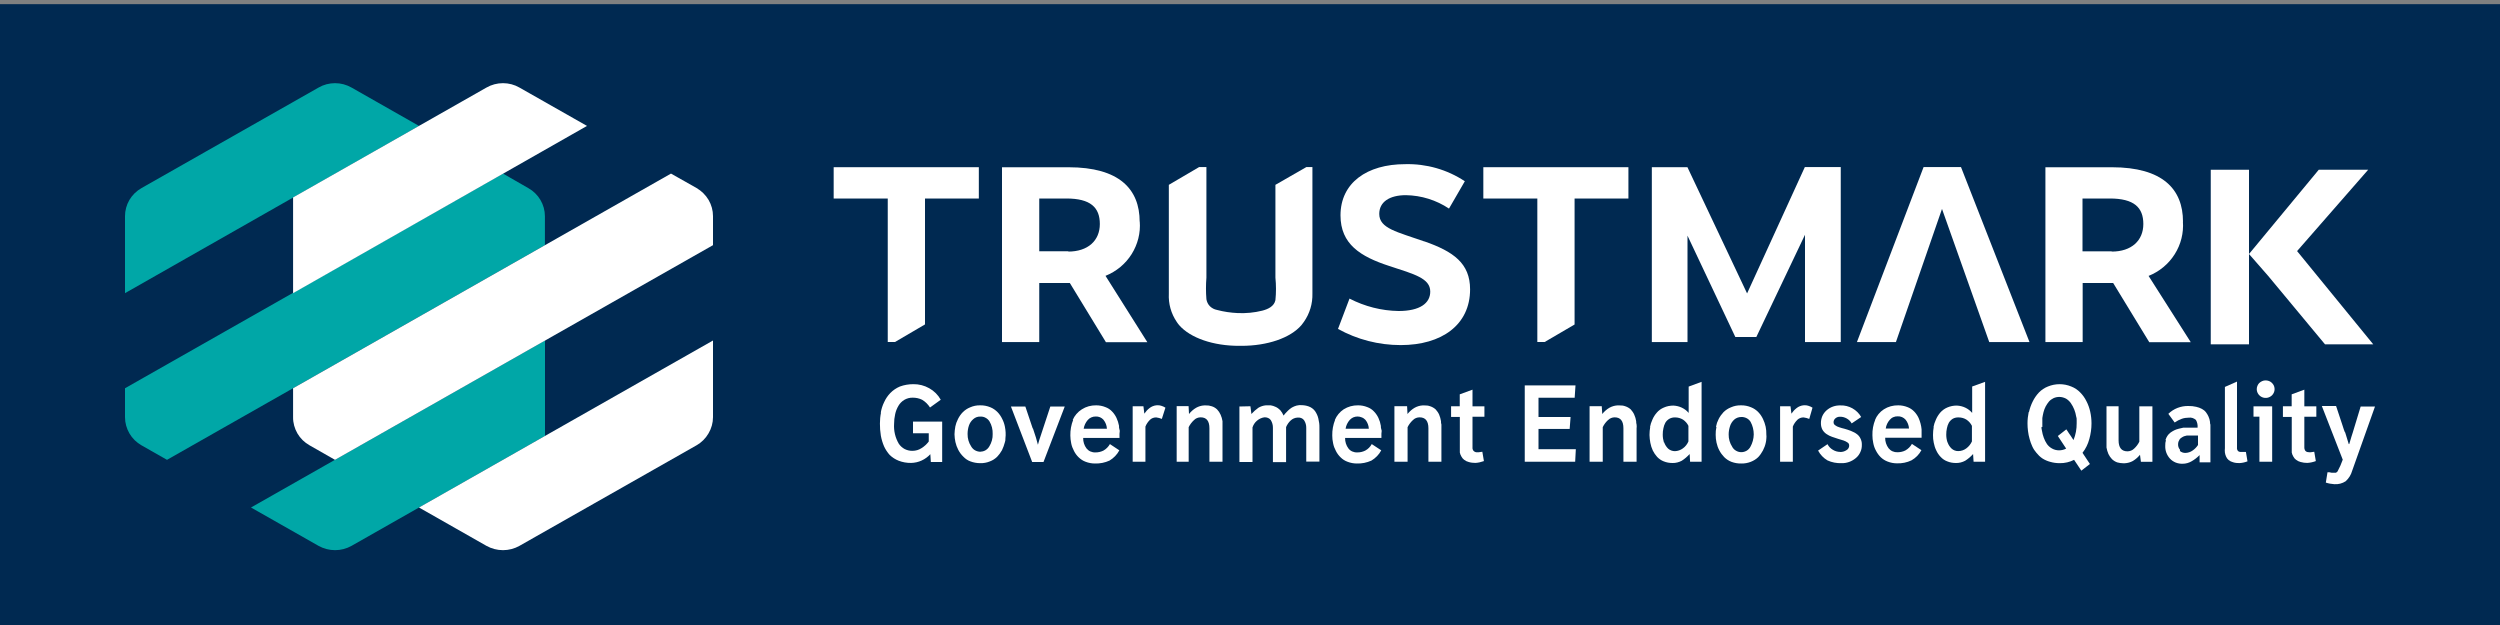 <?xml version="1.0" encoding="UTF-8"?>
<svg xmlns="http://www.w3.org/2000/svg" xmlns:xlink="http://www.w3.org/1999/xlink" xmlns:xodm="http://www.corel.com/coreldraw/odm/2003" xml:space="preserve" width="300px" height="75px" version="1.1" shape-rendering="geometricPrecision" text-rendering="geometricPrecision" image-rendering="optimizeQuality" fill-rule="evenodd" clip-rule="evenodd" viewBox="0 0 300 75">
 <rect x="0" y="0" width="300" height="75" fill="#808080" stroke="none"/>
 <g id="Layer_x0020_1">
  <rect fill="#002951" y="0.5" width="300" height="75"></rect>
  <g id="_3091241059184">
   <path fill="#00A7A7" fill-rule="nonzero" d="M50.28 15.11l-8.09 -4.6c-0.61,-0.35 -1.29,-0.53 -1.99,-0.53 -0.69,0 -1.38,0.18 -1.98,0.53l-21.24 12.06c-0.6,0.34 -1.1,0.83 -1.45,1.42 -0.35,0.6 -0.53,1.27 -0.53,1.95l0 9.24 35.28 -20.07z"></path>
   <g>
    <path fill="#00A7A7" fill-rule="nonzero" d="M16.98 53.44l3.06 1.74 45.35 -25.76 0 -3.48c0,-0.68 -0.19,-1.36 -0.54,-1.95 -0.35,-0.59 -0.85,-1.08 -1.46,-1.42l-3.03 -1.74 -45.36 25.76 0 3.47c0,0.69 0.19,1.36 0.53,1.95 0.35,0.6 0.85,1.09 1.45,1.43l0 0zm0 0l0 0 0 0z"></path>
   </g>
   <path fill="#00A7A7" fill-rule="nonzero" d="M30.12 60.9l8.1 4.6c0.61,0.34 1.29,0.52 1.99,0.52 0.69,0 1.38,-0.18 1.98,-0.52l23.21 -13.19 0 -11.45 -35.28 20.04z"></path>
   <path fill="white" fill-rule="nonzero" d="M70.44 15.11l-8.1 -4.6c-0.6,-0.35 -1.29,-0.53 -1.98,-0.53 -0.7,0 -1.38,0.18 -1.99,0.53l-23.2 13.18 0 11.49 35.27 -20.07z"></path>
   <path fill="white" fill-rule="nonzero" d="M37.15 53.44l3.05 1.74 45.36 -25.76 0 -3.48c0,-0.68 -0.18,-1.35 -0.53,-1.95 -0.35,-0.59 -0.85,-1.08 -1.45,-1.43l-3.06 -1.73 -45.35 25.76 0 3.47c-0.01,0.69 0.18,1.36 0.52,1.95 0.35,0.6 0.85,1.09 1.46,1.43z"></path>
   <path fill="white" fill-rule="nonzero" d="M50.28 60.9l8.09 4.6c0.61,0.34 1.29,0.52 1.99,0.52 0.69,0 1.38,-0.18 1.98,-0.52l21.24 -12.06c0.6,-0.34 1.1,-0.84 1.44,-1.43 0.35,-0.59 0.54,-1.26 0.54,-1.95l0 -9.2 -35.28 20.04z"></path>
   <polygon fill="white" fill-rule="nonzero" points="265.29,20.37 265.29,41.32 269.88,41.32 269.88,20.37 "></polygon>
   <polygon fill="white" fill-rule="nonzero" points="275.65,30.13 284.18,20.37 278.25,20.37 269.88,30.48 272.18,33.11 279,41.32 284.79,41.32 "></polygon>
   <polygon fill="white" fill-rule="nonzero" points="100.04,23.82 106.53,23.82 106.53,41.04 107.4,41.04 111,38.93 111,23.82 117.46,23.82 117.46,20.06 100.04,20.06 "></polygon>
   <g>
    <path fill="white" fill-rule="nonzero" d="M136.76 26.61c0,-3.91 -2.44,-6.54 -8.54,-6.54l-7.98 0 0 20.98 4.47 0 0 -7.09 3.67 0 4.33 7.1 4.97 0 -5.02 -7.96c1.3,-0.52 2.4,-1.43 3.14,-2.61 0.73,-1.17 1.08,-2.54 0.97,-3.92l-0.01 0.04zm-8.53 3.54l-3.52 0 0 -6.33 3.25 0c2.9,0 4.02,1.07 4.02,3.06 0,1.99 -1.42,3.31 -3.8,3.31l0.05 -0.04zm0 0l0 0 0 0z"></path>
   </g>
   <g>
    <path fill="white" fill-rule="nonzero" d="M170.91 28.97c-3.22,-1.14 -5.4,-1.54 -5.4,-3.3 0,-1.44 1.23,-2.25 3.2,-2.25 1.85,0.03 3.64,0.59 5.17,1.61l1.9 -3.28c-2.11,-1.4 -4.62,-2.12 -7.17,-2.05 -4.57,0 -7.75,2.24 -7.75,6.14 0,3.46 2.39,4.95 5.86,6.08 3.03,0.99 4.91,1.48 4.91,3.07 0,1.39 -1.23,2.33 -3.8,2.33 -2.05,-0.03 -4.07,-0.55 -5.89,-1.49l-1.38 3.64c2.29,1.27 4.88,1.94 7.52,1.94 4.91,0 8.33,-2.41 8.33,-6.69 0,-3.12 -2,-4.54 -5.47,-5.75l-0.03 0zm0 0l0 0 0 0z"></path>
   </g>
   <polygon fill="white" fill-rule="nonzero" points="178,23.82 184.48,23.82 184.48,41.04 185.36,41.04 188.95,38.94 188.95,23.82 195.41,23.82 195.41,20.06 178,20.06 "></polygon>
   <polygon fill="white" fill-rule="nonzero" points="209.65,35.21 202.49,20.06 198.22,20.06 198.22,41.05 202.5,41.05 202.5,28.28 208.24,40.44 210.76,40.44 216.6,28.17 216.6,41.05 220.89,41.05 220.89,20.05 216.58,20.05 "></polygon>
   <polygon fill="white" fill-rule="nonzero" points="230.83,20.05 222.83,41.05 227.51,41.05 233.04,25.07 238.71,41.05 243.54,41.05 235.32,20.05 "></polygon>
   <g>
    <path fill="white" fill-rule="nonzero" d="M261.96 26.61c0,-3.91 -2.44,-6.54 -8.54,-6.54l-7.97 0 0 20.98 4.47 0 0 -7.09 3.66 0 4.33 7.1 4.98 0 -5.06 -7.95c1.3,-0.52 2.4,-1.43 3.14,-2.61 0.74,-1.17 1.08,-2.54 0.98,-3.92l0.01 0.03zm-8.55 3.55l-3.51 0 0 -6.34 3.27 0c2.91,0 4.03,1.07 4.03,3.06 0,1.99 -1.42,3.31 -3.79,3.31l0 -0.03zm0 0l0 0 0 0z"></path>
   </g>
   <path fill="white" fill-rule="nonzero" d="M153.05 22.18l0 11.14c0.09,0.9 0.09,1.8 0,2.7 -0.16,0.75 -0.89,1.08 -1.58,1.26 -0.96,0.24 -1.94,0.33 -2.93,0.29 -0.85,-0.04 -1.69,-0.16 -2.51,-0.38 -0.32,-0.06 -0.61,-0.22 -0.84,-0.44 -0.23,-0.23 -0.37,-0.53 -0.42,-0.84 -0.07,-0.86 -0.07,-1.73 0,-2.59l0 -13.27 -0.88 0 -3.63 2.13 0 13.07c-0.06,1.2 0.27,2.38 0.95,3.38 0.09,0.14 0.19,0.27 0.3,0.4 1.34,1.53 4.1,2.48 7.2,2.47l0.26 0c3.1,0 5.86,-0.93 7.2,-2.48 0.11,-0.13 0.21,-0.26 0.3,-0.4 0.7,-1 1.05,-2.18 1.02,-3.39l0 -15.18 -0.73 0 -3.71 2.13z"></path>
   <g>
    <path fill="white" fill-rule="nonzero" d="M105.69 49.52c0.08,-0.44 0.21,-0.87 0.41,-1.27 0.18,-0.4 0.43,-0.77 0.74,-1.09 0.32,-0.33 0.72,-0.6 1.15,-0.78 0.52,-0.19 1.06,-0.28 1.61,-0.28 0.67,-0.01 1.33,0.16 1.91,0.49 0.58,0.32 1.06,0.8 1.38,1.38l-1.29 0.93c-0.24,-0.38 -0.56,-0.7 -0.95,-0.93 -0.34,-0.17 -0.73,-0.25 -1.11,-0.25 -0.36,-0.01 -0.71,0.08 -1.02,0.26 -0.3,0.18 -0.54,0.43 -0.71,0.72 -0.18,0.31 -0.32,0.65 -0.39,1 -0.09,0.39 -0.13,0.78 -0.13,1.18 -0.05,0.82 0.14,1.64 0.56,2.36 0.18,0.27 0.43,0.5 0.72,0.65 0.3,0.15 0.63,0.22 0.96,0.21 0.37,-0.01 0.72,-0.11 1.03,-0.31 0.35,-0.21 0.65,-0.49 0.89,-0.81l0 -0.99 -1.89 0 0 -1.4 3.5 0 0 4.85 -1.36 0 -0.06 -0.94c-0.29,0.32 -0.65,0.58 -1.04,0.76 -0.39,0.18 -0.82,0.28 -1.26,0.29 -0.51,0.01 -1.02,-0.08 -1.49,-0.26 -0.41,-0.16 -0.78,-0.4 -1.09,-0.7 -0.27,-0.3 -0.5,-0.65 -0.67,-1.02 -0.18,-0.42 -0.31,-0.85 -0.39,-1.3 -0.08,-0.48 -0.11,-0.96 -0.11,-1.44 0,-0.44 0.04,-0.89 0.13,-1.32l-0.03 0.01zm0 0l0 0 0 0z"></path>
   </g>
   <path fill="white" fill-rule="nonzero" d="M114.63 51.21c0.04,-0.16 0.08,-0.32 0.13,-0.47 0.06,-0.15 0.13,-0.31 0.2,-0.46 0.15,-0.3 0.34,-0.58 0.58,-0.82 0.25,-0.25 0.55,-0.45 0.88,-0.58 0.38,-0.17 0.79,-0.25 1.2,-0.24 0.42,-0.01 0.83,0.07 1.22,0.23 0.33,0.13 0.62,0.34 0.87,0.59 0.23,0.24 0.42,0.52 0.56,0.82 0.15,0.29 0.26,0.61 0.32,0.93 0.09,0.46 0.12,0.93 0.06,1.39 0.01,0.17 -0.01,0.33 -0.07,0.49 -0.08,0.32 -0.2,0.63 -0.34,0.93 -0.16,0.29 -0.36,0.56 -0.59,0.8 -0.25,0.24 -0.54,0.43 -0.87,0.55 -0.36,0.15 -0.76,0.22 -1.15,0.21 -0.4,0 -0.8,-0.07 -1.17,-0.21 -0.34,-0.12 -0.64,-0.33 -0.88,-0.59 -0.24,-0.23 -0.43,-0.5 -0.59,-0.8 -0.15,-0.29 -0.27,-0.61 -0.34,-0.93 -0.07,-0.31 -0.1,-0.62 -0.11,-0.93 0.01,-0.32 0.04,-0.63 0.1,-0.94l-0.01 0.03zm1.91 2.36c0.11,0.19 0.26,0.35 0.45,0.46 0.19,0.11 0.41,0.17 0.63,0.18 0.22,-0.01 0.44,-0.06 0.63,-0.17 0.19,-0.11 0.35,-0.27 0.46,-0.46 0.28,-0.45 0.43,-0.97 0.41,-1.5 0.02,-0.53 -0.11,-1.06 -0.38,-1.51 -0.12,-0.19 -0.28,-0.34 -0.48,-0.44 -0.19,-0.11 -0.41,-0.15 -0.63,-0.14 -0.31,-0.01 -0.61,0.1 -0.84,0.31 -0.24,0.2 -0.42,0.47 -0.52,0.77 -0.11,0.32 -0.16,0.67 -0.16,1.01 -0.01,0.53 0.14,1.05 0.43,1.49z"></path>
   <g>
    <path fill="white" fill-rule="nonzero" d="M123.95 51.4c0.21,0.63 0.33,0.99 0.36,1.1l0.24 0.87 0.17 -0.59 0.09 -0.27 1.23 -3.73 1.73 0 -2.55 6.66 -1.36 0 -2.55 -6.66 1.73 0c0.39,1.15 0.68,2.04 0.89,2.65l0.02 -0.03zm0 0l0 0 0 0z"></path>
   </g>
   <g>
    <path fill="white" fill-rule="nonzero" d="M128.72 50.4c0.23,-0.53 0.61,-0.97 1.1,-1.28 0.51,-0.33 1.11,-0.49 1.72,-0.48 0.38,0 0.76,0.07 1.1,0.21 0.31,0.11 0.59,0.29 0.81,0.53 0.22,0.23 0.4,0.49 0.53,0.77 0.14,0.3 0.24,0.62 0.3,0.94 -0.01,0.16 0.01,0.32 0.06,0.47 0.07,0.15 0,0.31 0,0.48l0 0.51 -4.36 0c-0.01,0.46 0.13,0.9 0.4,1.26 0.13,0.16 0.29,0.29 0.48,0.37 0.19,0.08 0.39,0.12 0.6,0.11 0.33,0 0.65,-0.07 0.95,-0.22 0.32,-0.18 0.59,-0.45 0.78,-0.78l1.13 0.75c-0.27,0.51 -0.68,0.93 -1.18,1.23 -0.55,0.25 -1.14,0.37 -1.75,0.35 -0.38,0 -0.76,-0.07 -1.12,-0.21 -0.31,-0.11 -0.59,-0.3 -0.83,-0.53 -0.23,-0.22 -0.42,-0.48 -0.56,-0.76 -0.16,-0.3 -0.28,-0.61 -0.34,-0.94 -0.06,-0.3 -0.1,-0.62 -0.1,-0.93 -0.01,-0.64 0.1,-1.27 0.34,-1.87l-0.06 0.02zm3.71 -0.02c-0.12,-0.13 -0.27,-0.24 -0.43,-0.31 -0.17,-0.07 -0.35,-0.1 -0.52,-0.09 -0.18,0 -0.36,0.03 -0.53,0.11 -0.16,0.07 -0.31,0.18 -0.42,0.31 -0.26,0.3 -0.43,0.66 -0.49,1.05l2.79 0c-0.02,-0.39 -0.16,-0.76 -0.41,-1.07l0.01 0zm0 0l0 0 0 0z"></path>
   </g>
   <path fill="white" fill-rule="nonzero" d="M137.21 48.75l0.11 0.89c0.11,-0.15 0.21,-0.28 0.29,-0.37 0.1,-0.1 0.2,-0.2 0.32,-0.29 0.12,-0.1 0.26,-0.18 0.41,-0.24 0.15,-0.06 0.32,-0.1 0.49,-0.11l0.09 0c0.15,0 0.29,0.02 0.42,0.06 0.18,0.05 0.35,0.13 0.51,0.23l-0.43 1.35c-0.21,-0.09 -0.44,-0.15 -0.68,-0.18 -0.14,0 -0.27,0.02 -0.4,0.07 -0.13,0.05 -0.24,0.12 -0.34,0.21 -0.24,0.24 -0.43,0.51 -0.55,0.82l0 4.22 -1.53 0 0 -6.66 1.29 0z"></path>
   <path fill="white" fill-rule="nonzero" d="M142.63 48.74l0.05 0.94c0.24,-0.3 0.53,-0.56 0.86,-0.75 0.29,-0.16 0.61,-0.26 0.95,-0.28l0.22 0c0.23,-0.01 0.46,0.02 0.69,0.1 0.24,0.07 0.47,0.21 0.65,0.38 0.18,0.19 0.32,0.4 0.42,0.63 0.11,0.25 0.19,0.51 0.23,0.78l0 4.87 -1.57 0 0 -4.02c0,-0.87 -0.35,-1.31 -1.05,-1.31 -0.31,0 -0.6,0.12 -0.81,0.34 -0.26,0.24 -0.47,0.52 -0.63,0.84l0 4.15 -1.44 0 0 -6.67 1.43 0z"></path>
   <path fill="white" fill-rule="nonzero" d="M150.05 48.75l0.12 0.93c0.25,-0.28 0.53,-0.53 0.84,-0.75 0.27,-0.16 0.57,-0.26 0.89,-0.29l0.58 0c0.2,0.03 0.39,0.09 0.58,0.18 0.21,0.09 0.4,0.23 0.56,0.39 0.17,0.2 0.31,0.42 0.41,0.66l0.18 -0.23 0.17 -0.18c0.12,-0.14 0.26,-0.26 0.4,-0.38 0.15,-0.13 0.33,-0.23 0.52,-0.31 0.18,-0.08 0.38,-0.13 0.59,-0.15l0.27 0c0.3,0 0.6,0.05 0.88,0.15 0.31,0.11 0.58,0.31 0.77,0.57 0.18,0.27 0.32,0.56 0.39,0.88 0.09,0.36 0.14,0.73 0.13,1.11l0 4.06 -1.58 0 0 -4.03c0.01,-0.33 -0.08,-0.65 -0.26,-0.93 -0.08,-0.11 -0.19,-0.2 -0.31,-0.25 -0.13,-0.06 -0.26,-0.08 -0.4,-0.07l-0.09 0c-0.3,0.02 -0.59,0.14 -0.81,0.35 -0.24,0.22 -0.42,0.49 -0.55,0.79l0 4.21 -1.58 0 0 -4.11c0.01,-0.33 -0.08,-0.65 -0.25,-0.93 -0.08,-0.11 -0.18,-0.2 -0.3,-0.25 -0.12,-0.06 -0.25,-0.09 -0.38,-0.09l-0.11 0c-0.32,0.05 -0.63,0.19 -0.88,0.41 -0.25,0.21 -0.43,0.49 -0.53,0.8l0 4.15 -1.57 0 0 -6.66 1.32 -0.03z"></path>
   <path fill="white" fill-rule="nonzero" d="M160.18 50.4c0.22,-0.52 0.59,-0.97 1.06,-1.28 0.52,-0.33 1.12,-0.49 1.73,-0.48 0.38,0 0.75,0.07 1.1,0.21 0.31,0.11 0.59,0.29 0.81,0.53 0.22,0.23 0.4,0.49 0.53,0.77 0.14,0.3 0.24,0.62 0.29,0.94 -0.01,0.16 0.02,0.32 0.07,0.47 0.07,0.15 0,0.31 0,0.48l0 0.26c0,0.09 0,0.17 0,0.25l-4.36 0c-0.01,0.45 0.13,0.9 0.4,1.26 0.12,0.16 0.28,0.29 0.47,0.37 0.19,0.08 0.39,0.12 0.6,0.11 0.33,0 0.65,-0.07 0.95,-0.22 0.33,-0.18 0.6,-0.45 0.78,-0.78l1.14 0.75c-0.27,0.51 -0.68,0.93 -1.18,1.23 -0.55,0.25 -1.15,0.37 -1.75,0.35 -0.38,0 -0.76,-0.07 -1.12,-0.21 -0.31,-0.11 -0.6,-0.3 -0.83,-0.53 -0.23,-0.22 -0.42,-0.48 -0.56,-0.76 -0.16,-0.3 -0.28,-0.61 -0.34,-0.94 -0.07,-0.3 -0.1,-0.62 -0.1,-0.93 -0.01,-0.64 0.1,-1.27 0.34,-1.87l-0.03 0.02zm3.67 -0.02c-0.12,-0.12 -0.26,-0.23 -0.43,-0.29 -0.16,-0.07 -0.34,-0.11 -0.52,-0.11 -0.18,0 -0.35,0.04 -0.52,0.11 -0.16,0.08 -0.3,0.18 -0.42,0.31 -0.26,0.3 -0.43,0.66 -0.49,1.05l2.79 0c-0.02,-0.39 -0.16,-0.76 -0.41,-1.07z"></path>
   <path fill="white" fill-rule="nonzero" d="M168.85 48.74l0.05 0.94c0.24,-0.3 0.53,-0.56 0.86,-0.75 0.29,-0.16 0.61,-0.26 0.94,-0.28l0.22 0c0.24,-0.01 0.48,0.02 0.7,0.1 0.25,0.08 0.47,0.21 0.66,0.38 0.17,0.19 0.32,0.4 0.42,0.63 0.1,0.25 0.18,0.51 0.22,0.78 -0.01,0.14 0.01,0.28 0.05,0.41 0.01,0.15 0.01,0.3 0,0.45l0 4.01 -1.56 0 0 -4.02c0,-0.87 -0.36,-1.31 -1.06,-1.31 -0.31,0 -0.6,0.12 -0.81,0.34 -0.26,0.24 -0.47,0.52 -0.63,0.84l0 4.15 -1.58 0 0 -6.67 1.52 0z"></path>
   <path fill="white" fill-rule="nonzero" d="M175.17 48.75l0 -1.43 1.53 -0.56 0 2 1.43 0 0 1.25 -1.43 0 0 3.66c-0.02,0.16 0.03,0.32 0.13,0.44 0.06,0.06 0.13,0.1 0.2,0.13 0.08,0.03 0.16,0.04 0.24,0.03l0.18 0 0.43 -0.06 0.19 1.12c-0.33,0.12 -0.67,0.2 -1.02,0.22 -0.27,0 -0.55,-0.03 -0.81,-0.11 -0.2,-0.05 -0.39,-0.14 -0.55,-0.27 -0.14,-0.11 -0.25,-0.24 -0.33,-0.4 -0.09,-0.15 -0.15,-0.31 -0.18,-0.47 -0.01,-0.09 -0.01,-0.17 0,-0.25 -0.01,-0.1 -0.01,-0.19 0,-0.28l0 -3.74 -1.05 0 0 -1.28 1.04 0z"></path>
   <polygon fill="white" fill-rule="nonzero" points="189.06,46.25 188.96,47.73 184.62,47.73 184.62,50.04 188.47,50.04 188.36,51.47 184.62,51.47 184.62,53.9 189.1,53.9 189.02,55.41 182.97,55.41 182.97,46.25 "></polygon>
   <path fill="white" fill-rule="nonzero" d="M192.21 48.74l0.06 0.94c0.24,-0.3 0.53,-0.56 0.86,-0.75 0.29,-0.16 0.61,-0.26 0.94,-0.28l0.27 0c0.24,-0.01 0.47,0.02 0.69,0.1 0.25,0.08 0.47,0.21 0.66,0.38 0.17,0.19 0.32,0.4 0.42,0.63 0.11,0.25 0.19,0.51 0.23,0.78 0,0.14 0.01,0.28 0.05,0.41 0.02,0.15 0.02,0.3 0,0.45l0 4.01 -1.58 0 0 -4.02c0,-0.87 -0.35,-1.31 -1.05,-1.31 -0.3,0 -0.59,0.12 -0.81,0.34 -0.26,0.24 -0.47,0.52 -0.62,0.84l0 4.15 -1.58 0 0 -6.67 1.46 0z"></path>
   <g>
    <path fill="white" fill-rule="nonzero" d="M197.99 51.29c0.06,-0.33 0.16,-0.64 0.3,-0.94 0.13,-0.31 0.31,-0.59 0.54,-0.85 0.22,-0.26 0.51,-0.46 0.82,-0.59 0.37,-0.17 0.77,-0.24 1.17,-0.24 0.35,0.02 0.69,0.1 1,0.25 0.32,0.15 0.6,0.37 0.82,0.63l0 -3.16 1.55 -0.57 0 9.59 -1.38 0 -0.05 -0.93c-0.28,0.31 -0.6,0.59 -0.95,0.81 -0.34,0.18 -0.72,0.28 -1.1,0.27 -0.37,0 -0.73,-0.06 -1.07,-0.2 -0.29,-0.11 -0.56,-0.3 -0.78,-0.53 -0.21,-0.23 -0.38,-0.48 -0.52,-0.76 -0.14,-0.3 -0.24,-0.62 -0.3,-0.94 -0.06,-0.31 -0.09,-0.62 -0.1,-0.93 0,-0.33 0.03,-0.66 0.09,-0.99l-0.04 0.08zm1.71 1.79c0.09,0.28 0.26,0.54 0.47,0.75 0.22,0.2 0.52,0.31 0.82,0.31 0.34,-0.01 0.68,-0.13 0.95,-0.33 0.3,-0.21 0.53,-0.51 0.67,-0.84l0 -1.87c-0.14,-0.3 -0.37,-0.55 -0.64,-0.74 -0.29,-0.18 -0.62,-0.27 -0.95,-0.27 -0.25,-0.01 -0.5,0.05 -0.71,0.17 -0.2,0.12 -0.36,0.28 -0.47,0.47 -0.11,0.21 -0.19,0.43 -0.23,0.66 -0.06,0.25 -0.08,0.51 -0.08,0.77 0,0.32 0.05,0.63 0.14,0.94l0.03 -0.02zm0 0l0 0 0 0z"></path>
   </g>
   <g>
    <path fill="white" fill-rule="nonzero" d="M205.92 51.21c0.03,-0.16 0.07,-0.32 0.12,-0.47 0.06,-0.15 0.13,-0.31 0.2,-0.46 0.15,-0.3 0.35,-0.57 0.58,-0.82 0.25,-0.25 0.56,-0.45 0.89,-0.58 0.38,-0.17 0.79,-0.25 1.2,-0.24 0.41,-0.01 0.83,0.07 1.21,0.23 0.33,0.13 0.63,0.33 0.88,0.59 0.23,0.24 0.42,0.52 0.56,0.82 0.14,0.29 0.25,0.61 0.32,0.93 0.06,0.31 0.09,0.62 0.08,0.93 0.02,0.17 0.02,0.34 0,0.5 -0.01,0.17 -0.03,0.33 -0.07,0.49 -0.07,0.33 -0.19,0.64 -0.34,0.93 -0.16,0.3 -0.35,0.57 -0.58,0.81 -0.25,0.24 -0.55,0.42 -0.88,0.55 -0.36,0.14 -0.75,0.21 -1.14,0.2 -0.4,0.01 -0.8,-0.06 -1.18,-0.2 -0.33,-0.13 -0.62,-0.32 -0.87,-0.57 -0.23,-0.24 -0.43,-0.51 -0.58,-0.8 -0.16,-0.3 -0.27,-0.61 -0.34,-0.94 -0.07,-0.31 -0.1,-0.62 -0.1,-0.93 -0.01,-0.32 0.02,-0.63 0.09,-0.94l-0.05 -0.03zm1.95 2.42c0.11,0.19 0.26,0.35 0.46,0.46 0.19,0.11 0.4,0.17 0.63,0.17 0.22,0 0.43,-0.06 0.63,-0.17 0.19,-0.11 0.34,-0.27 0.45,-0.46 0.26,-0.46 0.4,-0.97 0.41,-1.5 0,-0.53 -0.13,-1.05 -0.38,-1.51 -0.12,-0.19 -0.28,-0.34 -0.48,-0.44 -0.2,-0.1 -0.42,-0.15 -0.64,-0.14 -0.31,0 -0.61,0.11 -0.84,0.31 -0.23,0.21 -0.41,0.48 -0.5,0.77 -0.11,0.33 -0.17,0.67 -0.17,1.01 -0.01,0.53 0.14,1.05 0.43,1.49l0 0.01zm0 0l0 0 0 0z"></path>
   </g>
   <path fill="white" fill-rule="nonzero" d="M214.86 48.75l0.11 0.89 0.29 -0.37c0.1,-0.1 0.2,-0.2 0.32,-0.29 0.12,-0.1 0.26,-0.18 0.41,-0.24 0.15,-0.06 0.32,-0.1 0.49,-0.11l0.09 0c0.15,0 0.29,0.02 0.42,0.06 0.18,0.05 0.35,0.13 0.51,0.23l-0.39 1.35c-0.22,-0.09 -0.45,-0.15 -0.68,-0.18 -0.14,0 -0.27,0.02 -0.4,0.07 -0.13,0.05 -0.24,0.12 -0.34,0.21 -0.24,0.24 -0.43,0.51 -0.55,0.82l0 4.22 -1.53 0 0 -6.66 1.25 0z"></path>
   <g>
    <path fill="white" fill-rule="nonzero" d="M220.83 54.24c0.26,0 0.52,-0.07 0.73,-0.21 0.11,-0.06 0.2,-0.14 0.26,-0.25 0.06,-0.1 0.09,-0.22 0.08,-0.34 0,-0.06 -0.02,-0.13 -0.05,-0.19 -0.03,-0.06 -0.08,-0.11 -0.13,-0.14 -0.15,-0.11 -0.32,-0.19 -0.49,-0.25l-0.66 -0.2c-0.24,-0.07 -0.48,-0.15 -0.72,-0.24 -0.23,-0.08 -0.46,-0.19 -0.66,-0.33 -0.2,-0.13 -0.37,-0.31 -0.49,-0.51 -0.13,-0.24 -0.19,-0.5 -0.19,-0.77 -0.01,-0.29 0.05,-0.59 0.16,-0.86 0.12,-0.27 0.29,-0.51 0.52,-0.71 0.45,-0.4 1.05,-0.61 1.67,-0.59 0.5,-0.02 1,0.11 1.43,0.35 0.44,0.25 0.8,0.6 1.05,1.04l-1.14 0.77c-0.14,-0.25 -0.34,-0.45 -0.59,-0.59 -0.25,-0.14 -0.53,-0.22 -0.81,-0.21 -0.2,-0.01 -0.39,0.06 -0.54,0.18 -0.08,0.06 -0.14,0.14 -0.18,0.23 -0.04,0.09 -0.06,0.18 -0.05,0.28 0,0.06 0.02,0.13 0.05,0.19 0.04,0.05 0.08,0.1 0.14,0.14 0.14,0.11 0.31,0.19 0.48,0.24l0.32 0.1 0.35 0.09c0.12,0.03 0.24,0.07 0.36,0.11l0.36 0.13 0.35 0.16c0.11,0.05 0.21,0.1 0.31,0.18 0.2,0.13 0.37,0.31 0.48,0.53 0.13,0.24 0.2,0.51 0.19,0.78 0.01,0.3 -0.04,0.6 -0.17,0.88 -0.12,0.28 -0.3,0.53 -0.54,0.73 -0.48,0.41 -1.1,0.64 -1.73,0.62 -0.58,0.02 -1.16,-0.09 -1.68,-0.33 -0.48,-0.28 -0.87,-0.69 -1.13,-1.18l1.13 -0.77c0.14,0.28 0.36,0.51 0.63,0.67 0.27,0.17 0.58,0.26 0.9,0.26l0 0.01zm0 0l0 0 0 0z"></path>
   </g>
   <g>
    <path fill="white" fill-rule="nonzero" d="M225 50.4c0.21,-0.52 0.58,-0.97 1.06,-1.28 0.51,-0.33 1.12,-0.49 1.73,-0.48 0.37,0 0.75,0.07 1.1,0.21 0.3,0.11 0.58,0.29 0.81,0.53 0.22,0.23 0.4,0.49 0.53,0.77 0.19,0.44 0.32,0.91 0.36,1.38 0.01,0.16 0.01,0.33 0,0.49l0 0.51 -4.37 0c-0.01,0.45 0.14,0.9 0.41,1.26 0.13,0.16 0.29,0.29 0.48,0.37 0.18,0.08 0.39,0.12 0.59,0.11 0.33,0 0.66,-0.07 0.95,-0.22 0.33,-0.19 0.6,-0.46 0.78,-0.78l1.14 0.75c-0.27,0.51 -0.68,0.93 -1.19,1.22 -0.54,0.26 -1.14,0.38 -1.74,0.36 -0.39,0 -0.76,-0.07 -1.12,-0.21 -0.32,-0.12 -0.6,-0.3 -0.84,-0.53 -0.22,-0.22 -0.41,-0.48 -0.56,-0.77 -0.16,-0.29 -0.27,-0.6 -0.33,-0.93 -0.07,-0.31 -0.1,-0.62 -0.1,-0.93 -0.02,-0.64 0.1,-1.28 0.34,-1.87l-0.03 0.04zm3.67 -0.04c-0.12,-0.13 -0.26,-0.24 -0.43,-0.31 -0.16,-0.07 -0.34,-0.1 -0.52,-0.09 -0.18,-0.01 -0.36,0.03 -0.52,0.1 -0.17,0.07 -0.31,0.18 -0.43,0.32 -0.26,0.29 -0.43,0.66 -0.48,1.04l2.79 0c-0.02,-0.38 -0.17,-0.76 -0.41,-1.06l0 0zm0 0l0 0 0 0z"></path>
   </g>
   <g>
    <path fill="white" fill-rule="nonzero" d="M232.01 51.29c0.06,-0.33 0.16,-0.64 0.3,-0.94 0.13,-0.31 0.31,-0.59 0.53,-0.85 0.23,-0.26 0.51,-0.46 0.83,-0.6 0.37,-0.16 0.77,-0.24 1.17,-0.23 0.35,0.02 0.69,0.1 1,0.25 0.32,0.15 0.6,0.37 0.82,0.63l0 -3.17 1.55 -0.56 0 9.59 -1.38 0 -0.06 -0.93c-0.27,0.31 -0.6,0.59 -0.95,0.81 -0.34,0.18 -0.72,0.28 -1.1,0.27 -0.37,0 -0.73,-0.06 -1.06,-0.2 -0.3,-0.11 -0.57,-0.3 -0.78,-0.53 -0.22,-0.22 -0.39,-0.48 -0.52,-0.76 -0.15,-0.3 -0.25,-0.62 -0.31,-0.94 -0.06,-0.31 -0.1,-0.62 -0.09,-0.93 0,-0.33 0.03,-0.66 0.09,-0.99l-0.04 0.08zm1.7 1.79c0.09,0.28 0.26,0.54 0.48,0.75 0.22,0.2 0.51,0.31 0.81,0.3 0.35,0 0.68,-0.12 0.95,-0.32 0.3,-0.22 0.53,-0.51 0.68,-0.84l0 -1.87c-0.15,-0.3 -0.37,-0.55 -0.65,-0.74 -0.28,-0.18 -0.61,-0.27 -0.95,-0.27 -0.23,-0.01 -0.47,0.04 -0.68,0.15 -0.2,0.12 -0.37,0.29 -0.49,0.49 -0.11,0.21 -0.19,0.43 -0.23,0.66 -0.06,0.25 -0.08,0.51 -0.08,0.77 0,0.32 0.05,0.63 0.15,0.93l0.01 -0.01zm0 0l0 0 0 0z"></path>
   </g>
   <g>
    <path fill="white" fill-rule="nonzero" d="M243.48 49.43c0.1,-0.44 0.25,-0.86 0.45,-1.26 0.19,-0.39 0.44,-0.75 0.74,-1.07 0.3,-0.31 0.67,-0.56 1.08,-0.72 0.9,-0.37 1.91,-0.37 2.8,0 0.41,0.16 0.77,0.4 1.07,0.71 0.31,0.31 0.56,0.66 0.75,1.05 0.21,0.4 0.36,0.83 0.46,1.28 0.1,0.45 0.15,0.92 0.15,1.39 0,0.63 -0.09,1.26 -0.26,1.87 -0.16,0.6 -0.43,1.16 -0.82,1.66l0.89 1.34 -1.03 0.8 -0.87 -1.3c-0.53,0.27 -1.12,0.41 -1.72,0.4 -0.39,0 -0.78,-0.05 -1.15,-0.16 -0.34,-0.09 -0.66,-0.23 -0.95,-0.42 -0.26,-0.18 -0.49,-0.4 -0.69,-0.65 -0.21,-0.24 -0.38,-0.5 -0.51,-0.79 -0.07,-0.15 -0.13,-0.29 -0.18,-0.44l-0.14 -0.45c-0.09,-0.31 -0.15,-0.62 -0.19,-0.94 -0.04,-0.31 -0.06,-0.62 -0.06,-0.93 0,-0.45 0.05,-0.9 0.14,-1.34l0.04 -0.03zm1.5 1.8c-0.01,0.14 0.01,0.29 0.05,0.43 0.04,0.29 0.12,0.58 0.22,0.86 0.1,0.28 0.23,0.53 0.39,0.77 0.16,0.22 0.36,0.4 0.6,0.53 0.26,0.15 0.55,0.22 0.85,0.22 0.29,0 0.59,-0.07 0.85,-0.21l-1 -1.51 1.02 -0.8 0.17 0.25 0.14 0.22 0.19 0.27 0.19 0.29c0.06,0.08 0.11,0.17 0.17,0.26 0.26,-0.64 0.39,-1.33 0.38,-2.02l0 -0.39c0.01,-0.14 -0.01,-0.29 -0.06,-0.42 -0.09,-0.57 -0.3,-1.11 -0.63,-1.59 -0.15,-0.22 -0.35,-0.41 -0.58,-0.55 -0.25,-0.13 -0.53,-0.21 -0.81,-0.21 -0.24,0 -0.48,0.05 -0.7,0.15 -0.21,0.1 -0.4,0.24 -0.55,0.41 -0.15,0.18 -0.28,0.38 -0.39,0.58 -0.11,0.22 -0.2,0.45 -0.26,0.69 -0.03,0.12 -0.06,0.24 -0.08,0.36l-0.06 0.34 0 0.65 0 0.43 -0.1 -0.01zm0 0l0 0 0 0z"></path>
   </g>
   <path fill="white" fill-rule="nonzero" d="M254.23 48.75l0 4.09c0,0.88 0.36,1.32 1.06,1.32 0.3,0 0.6,-0.12 0.81,-0.33 0.26,-0.24 0.47,-0.52 0.62,-0.83l0 -4.24 1.57 0 0 6.66 -1.38 0 -0.11 -0.85c-0.24,0.3 -0.53,0.55 -0.86,0.75 -0.29,0.16 -0.62,0.25 -0.95,0.27l-0.22 0c-0.23,0 -0.46,-0.04 -0.69,-0.1 -0.24,-0.08 -0.46,-0.22 -0.64,-0.39 -0.18,-0.19 -0.32,-0.39 -0.43,-0.62 -0.11,-0.25 -0.18,-0.51 -0.23,-0.78l0 -4.95 1.45 0z"></path>
   <g>
    <path fill="white" fill-rule="nonzero" d="M259.86 52.8c0.05,-0.18 0.13,-0.35 0.23,-0.5 0.1,-0.15 0.22,-0.28 0.37,-0.39 0.14,-0.1 0.29,-0.19 0.45,-0.27l0.23 -0.1 0.3 -0.09 0.3 -0.07 0.26 -0.06 1.71 0c0.03,-0.32 -0.04,-0.65 -0.2,-0.93 -0.12,-0.1 -0.25,-0.18 -0.4,-0.23 -0.15,-0.05 -0.31,-0.06 -0.46,-0.04 -0.28,0 -0.56,0.04 -0.82,0.13 -0.31,0.11 -0.6,0.26 -0.87,0.45l-0.76 -1.04c0.32,-0.31 0.69,-0.55 1.1,-0.71 0.42,-0.16 0.86,-0.24 1.3,-0.23 0.32,-0.01 0.64,0.03 0.95,0.1 0.24,0.05 0.47,0.14 0.68,0.25 0.19,0.1 0.36,0.24 0.49,0.41 0.12,0.16 0.22,0.33 0.3,0.51 0.09,0.2 0.15,0.41 0.18,0.63 -0.01,0.12 0.01,0.24 0.05,0.35l0 4.51 -1.3 0 0 -0.58c-0.01,-0.1 -0.01,-0.19 0,-0.29 -0.28,0.29 -0.6,0.54 -0.95,0.74 -0.32,0.19 -0.7,0.3 -1.08,0.3 -0.28,0.01 -0.57,-0.04 -0.83,-0.14 -0.27,-0.11 -0.51,-0.27 -0.7,-0.48 -0.39,-0.43 -0.59,-0.99 -0.56,-1.57 -0.01,-0.21 0.02,-0.42 0.08,-0.62l-0.05 -0.04zm1.73 1.32c0.19,0.16 0.43,0.24 0.67,0.23 0.31,-0.01 0.6,-0.11 0.84,-0.28 0.27,-0.18 0.49,-0.41 0.66,-0.67l0 -1.14 -1.33 0c-0.12,0.02 -0.23,0.05 -0.34,0.09 -0.1,0.04 -0.19,0.09 -0.28,0.15 -0.09,0.05 -0.17,0.12 -0.24,0.2 -0.05,0.08 -0.1,0.17 -0.14,0.27 -0.04,0.11 -0.06,0.22 -0.06,0.34 -0.01,0.24 0.07,0.48 0.23,0.66l-0.01 0.15zm0 0l0 0 0 0z"></path>
   </g>
   <path fill="white" fill-rule="nonzero" d="M268.44 45.79l0 7.91c-0.02,0.15 0.02,0.3 0.12,0.42 0.04,0.04 0.1,0.07 0.16,0.09 0.06,0.02 0.12,0.03 0.18,0.02l0.61 0 0.19 1.13c-0.3,0.12 -0.62,0.19 -0.95,0.21 -0.26,0.01 -0.53,-0.02 -0.78,-0.1 -0.2,-0.05 -0.38,-0.14 -0.54,-0.27 -0.13,-0.11 -0.23,-0.25 -0.3,-0.41 -0.07,-0.16 -0.12,-0.32 -0.14,-0.48 -0.02,-0.18 -0.02,-0.35 0,-0.53l0 -7.35 1.45 -0.64z"></path>
   <g>
    <path fill="white" fill-rule="nonzero" d="M272.66 48.76l0 6.65 -1.53 0 0 -5.41 -0.71 0 0 -1.24 2.24 0zm-1.53 -2.81c0.09,-0.09 0.21,-0.17 0.34,-0.22 0.13,-0.06 0.26,-0.08 0.41,-0.08 0.21,0 0.41,0.06 0.59,0.17 0.18,0.12 0.31,0.28 0.4,0.47 0.08,0.2 0.1,0.41 0.06,0.61 -0.04,0.21 -0.15,0.39 -0.29,0.54 -0.16,0.15 -0.35,0.25 -0.55,0.29 -0.21,0.04 -0.43,0.02 -0.62,-0.06 -0.2,-0.08 -0.36,-0.22 -0.48,-0.39 -0.12,-0.18 -0.18,-0.38 -0.18,-0.59 0,-0.14 0.03,-0.28 0.09,-0.41 0.05,-0.13 0.13,-0.24 0.23,-0.34l0 0.01zm0 0l0 0 0 0z"></path>
   </g>
   <path fill="white" fill-rule="nonzero" d="M275 48.75l0 -1.43 1.52 -0.56 0 2 1.44 0 0 1.25 -1.44 0 0 3.66c-0.01,0.16 0.04,0.31 0.13,0.44 0.06,0.06 0.13,0.1 0.21,0.13 0.07,0.02 0.15,0.03 0.24,0.03l0.19 0 0.42 -0.06 0.19 1.12c-0.32,0.12 -0.67,0.2 -1.02,0.22 -0.27,0 -0.54,-0.03 -0.81,-0.11 -0.2,-0.05 -0.39,-0.14 -0.55,-0.27 -0.14,-0.1 -0.25,-0.24 -0.33,-0.4 -0.09,-0.15 -0.15,-0.31 -0.18,-0.47 -0.01,-0.09 -0.01,-0.17 0,-0.25 -0.01,-0.1 -0.01,-0.19 0,-0.28l0 -3.74 -1.06 0 0 -1.28 1.05 0z"></path>
   <g>
    <path fill="white" fill-rule="nonzero" d="M281.42 51.89l0.43 1.4 0.06 0c0.2,-0.71 0.35,-1.17 0.42,-1.38l0.95 -3.13 1.72 0 -2.75 7.74c-0.13,0.47 -0.4,0.89 -0.77,1.23 -0.4,0.26 -0.88,0.39 -1.37,0.35 -0.34,-0.02 -0.68,-0.08 -1.01,-0.19l0.2 -1.24 0.23 0 0.27 0.06 0.23 0c0.09,0.01 0.18,0.01 0.27,0 0.08,-0.04 0.15,-0.09 0.2,-0.15 0.25,-0.46 0.46,-0.93 0.63,-1.42l-2.51 -6.44 1.71 0c0.64,1.86 0.95,2.94 1.04,3.11l0.05 0.06zm0 0l0 0 0 0z"></path>
   </g>
  </g>
 </g>
</svg>

